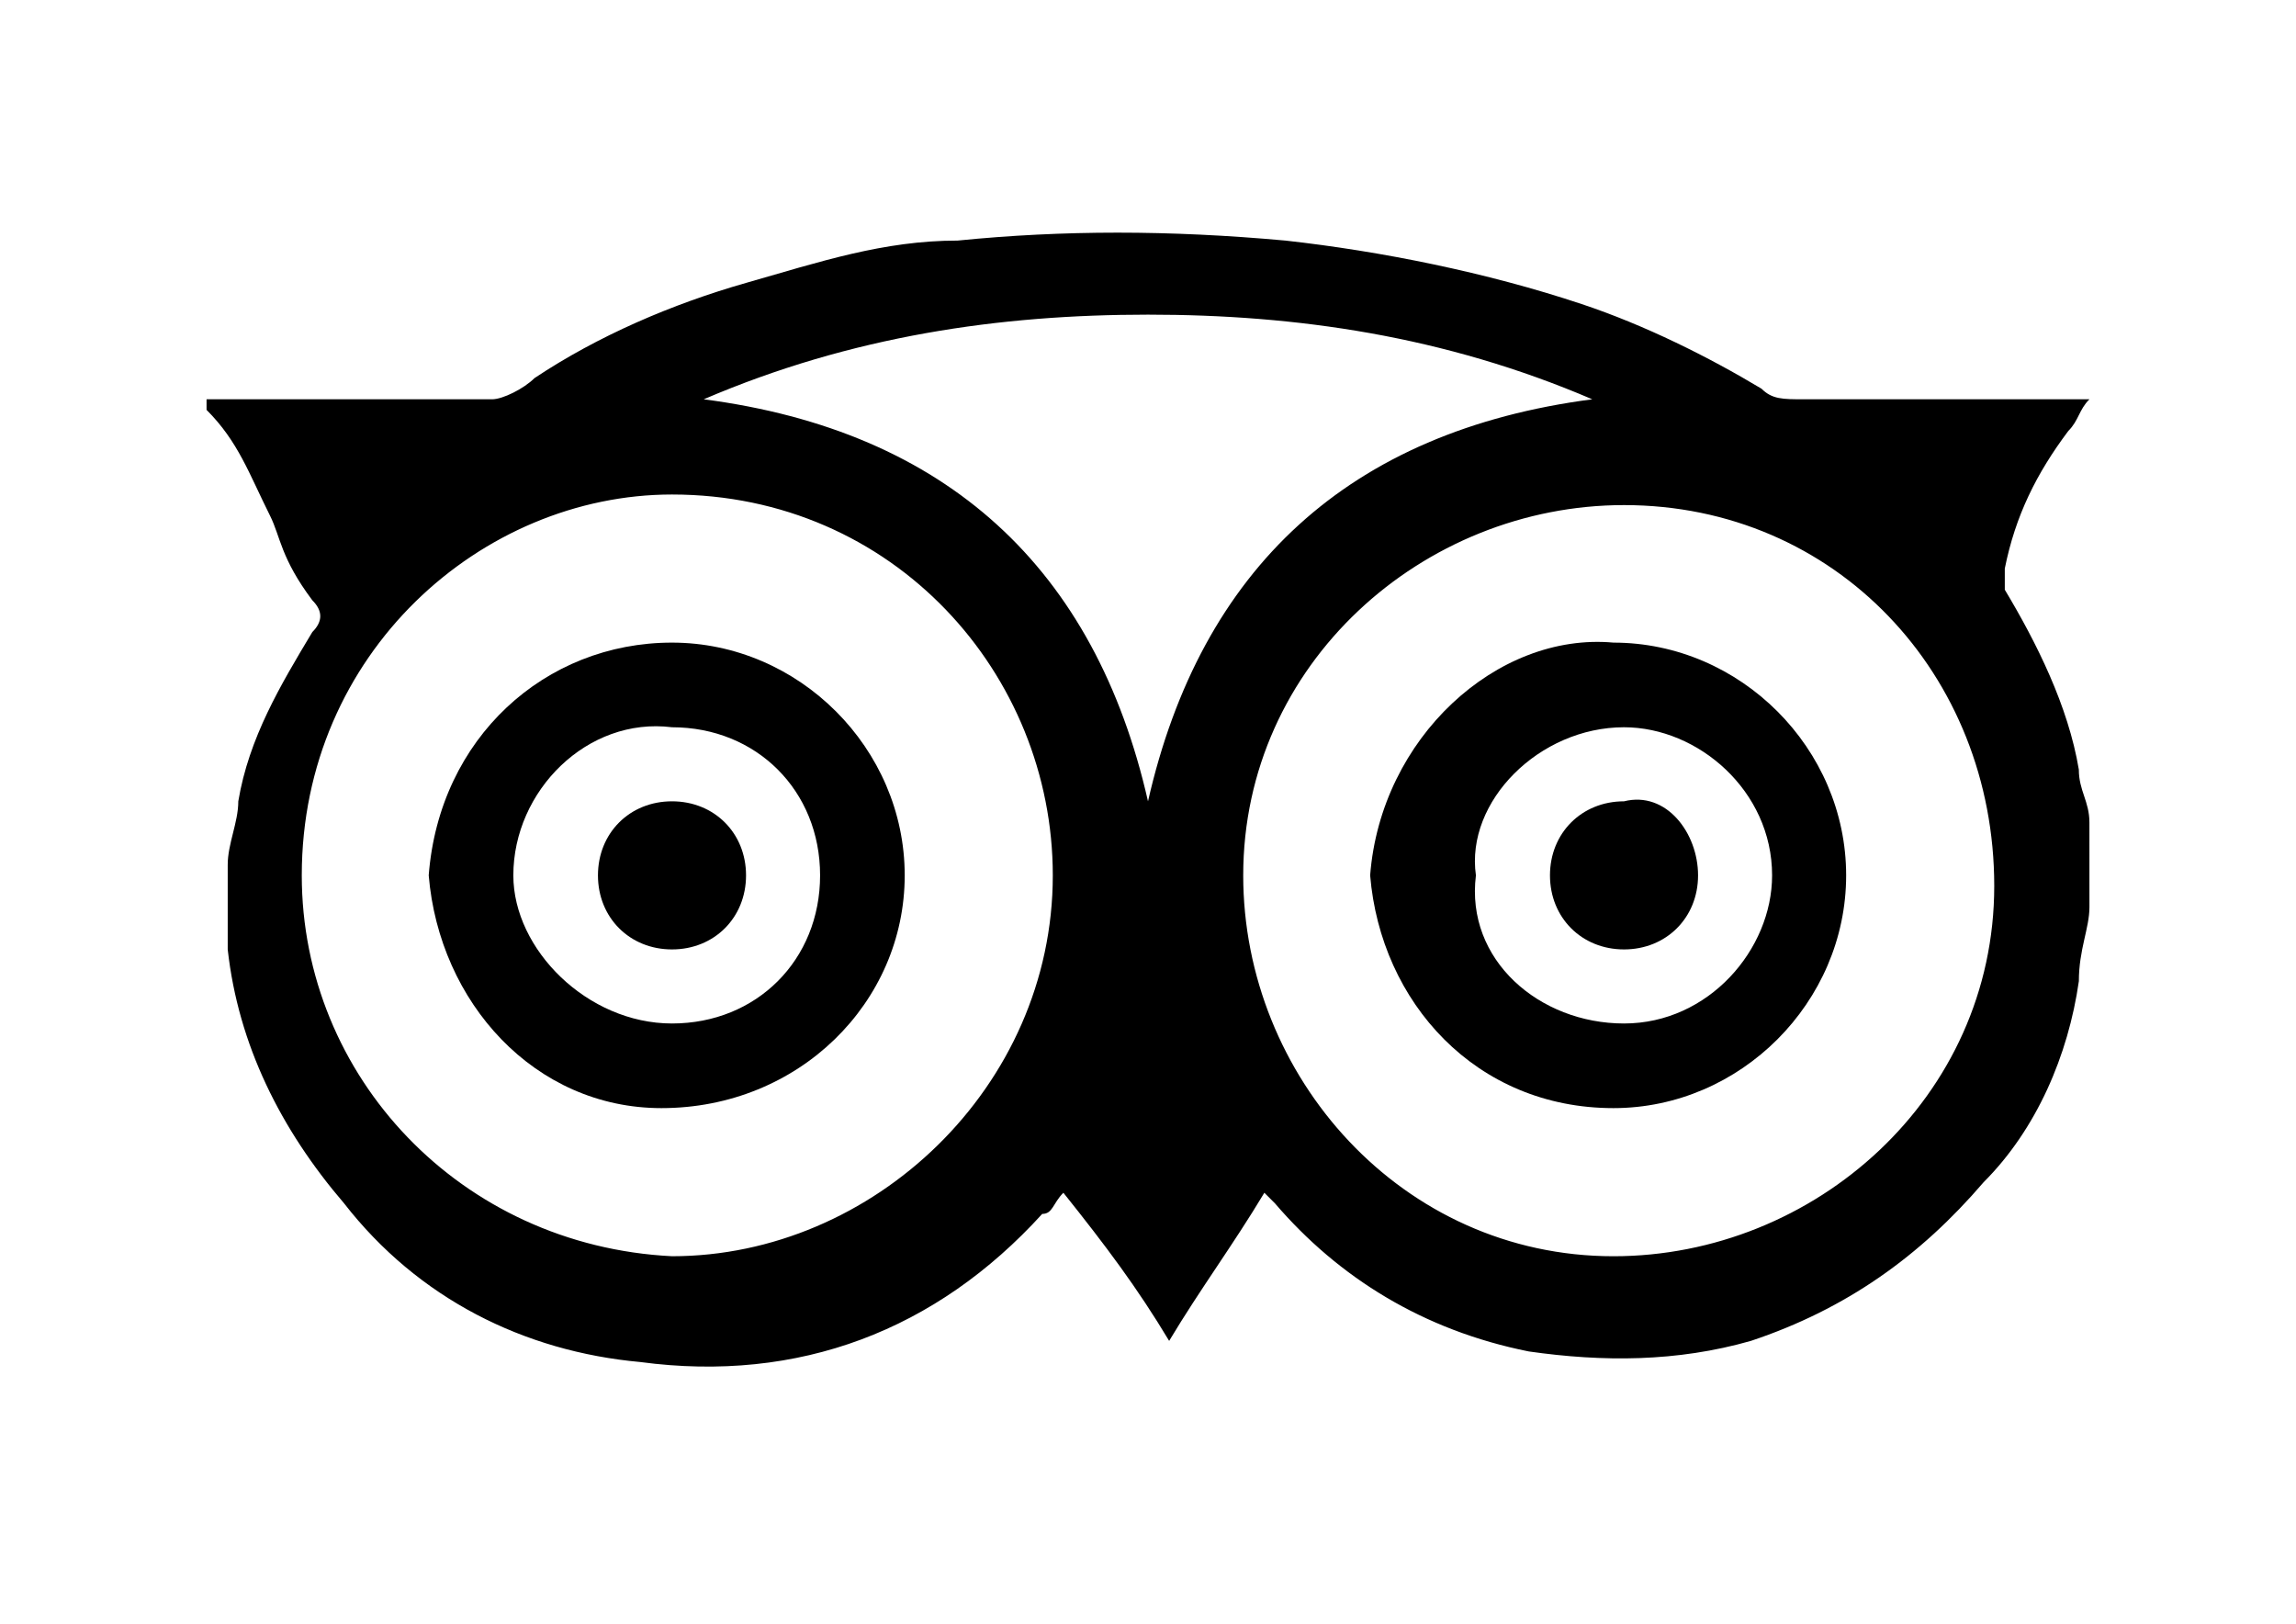 <?xml version="1.0" encoding="utf-8"?>
<!-- Generator: Adobe Illustrator 17.0.0, SVG Export Plug-In . SVG Version: 6.00 Build 0)  -->
<!DOCTYPE svg PUBLIC "-//W3C//DTD SVG 1.1//EN" "http://www.w3.org/Graphics/SVG/1.1/DTD/svg11.dtd">
<svg version="1.1" id="Layer_1" xmlns="http://www.w3.org/2000/svg" xmlns:xlink="http://www.w3.org/1999/xlink" x="0px" y="0px"
	 width="281.441px" height="199px" viewBox="0 0 281.441 199" enable-background="new 0 0 281.441 199" xml:space="preserve">
<g>
	<path d="M256.121,111.174c0,2.593-1.297,5.186-1.297,9.076c-1.297,9.076-5.187,18.153-11.67,24.636
		c-7.78,9.076-16.856,15.56-28.526,19.449c-9.076,2.593-18.153,2.593-27.229,1.297c-12.966-2.593-23.339-9.076-31.119-18.153
		l-1.297-1.297l0,0c-3.89,6.483-7.78,11.67-11.67,18.153c-3.89-6.483-7.78-11.67-12.966-18.153
		c-1.297,1.297-1.297,2.593-2.593,2.593c-12.966,14.263-29.822,20.746-49.272,18.153c-14.263-1.297-27.229-7.78-36.306-19.449
		c-7.78-9.076-12.966-19.449-14.263-31.119v-1.297c0-2.593,0-6.483,0-9.076s1.297-5.186,1.297-7.78
		c1.297-7.78,5.186-14.263,9.076-20.746c1.297-1.297,1.297-2.593,0-3.89c-3.89-5.186-3.89-7.78-5.187-10.373
		c-2.593-5.186-3.89-9.076-7.78-12.966c0,0,0,0,0-1.297c11.67,0,23.339,0,35.009,0c1.297,0,3.89-1.297,5.187-2.593
		c7.78-5.186,16.856-9.076,25.932-11.67c9.076-2.593,16.856-5.187,25.932-5.187c12.966-1.297,25.932-1.297,40.195,0
		c11.67,1.297,24.636,3.89,36.306,7.78c7.78,2.593,15.559,6.483,22.043,10.373c1.297,1.297,2.593,1.297,5.186,1.297
		c10.373,0,20.746,0,31.119,0c1.297,0,2.593,0,3.89,0c-1.297,1.297-1.297,2.593-2.593,3.89c-3.89,5.187-6.483,10.373-7.78,16.856
		c0,1.297,0,2.593,0,2.593c3.89,6.483,7.78,14.263,9.076,22.043c0,2.593,1.297,3.89,1.297,6.483
		C256.121,104.691,256.121,108.581,256.121,111.174z M197.773,153.963c24.636,0,46.679-19.449,46.679-45.382
		s-19.449-46.678-45.382-46.678c-24.636,0-46.678,19.449-46.678,45.382C152.391,131.92,171.84,153.963,197.773,153.963z
		 M129.051,107.284c0-24.636-19.449-46.678-46.678-46.678c-23.339,0-45.382,19.449-45.382,46.678
		c0,24.636,19.449,45.382,45.382,46.678C107.009,153.963,129.051,133.217,129.051,107.284z M195.179,48.936
		c-18.153-7.78-36.306-10.373-54.458-10.373s-36.306,2.593-54.458,10.373c29.822,3.89,47.975,20.746,54.458,49.272
		C147.204,69.682,165.357,52.826,195.179,48.936z"/>
	<path d="M197.773,78.758c15.56,0,28.526,12.966,28.526,28.526s-12.966,28.526-28.526,28.526c-16.856,0-28.526-12.966-29.822-28.526
		C169.247,90.428,183.51,77.462,197.773,78.758z M199.069,125.437c10.373,0,18.153-9.076,18.153-18.153
		c0-10.373-9.076-18.153-18.153-18.153c-10.373,0-19.449,9.076-18.153,18.153C179.62,117.657,188.696,125.437,199.069,125.437z"/>
	<path d="M82.373,78.758c15.559,0,28.526,12.966,28.526,28.526S97.933,135.81,81.077,135.81c-15.56,0-27.229-12.966-28.526-28.526
		C53.847,90.428,66.813,78.758,82.373,78.758z M82.373,125.437c10.373,0,18.153-7.78,18.153-18.153s-7.78-18.153-18.153-18.153
		C72,87.834,62.924,96.911,62.924,107.284C62.924,116.36,72,125.437,82.373,125.437z"/>
	<path d="M208.146,107.284c0,5.186-3.89,9.076-9.076,9.076s-9.076-3.89-9.076-9.076s3.89-9.076,9.076-9.076
		C204.256,96.911,208.146,102.098,208.146,107.284z"/>
	<path d="M82.373,116.36c-5.186,0-9.076-3.89-9.076-9.076s3.89-9.076,9.076-9.076s9.076,3.89,9.076,9.076
		S87.559,116.36,82.373,116.36z"/>
</g>
<rect x="0" fill="none" width="281.441" height="196"/>
</svg>
